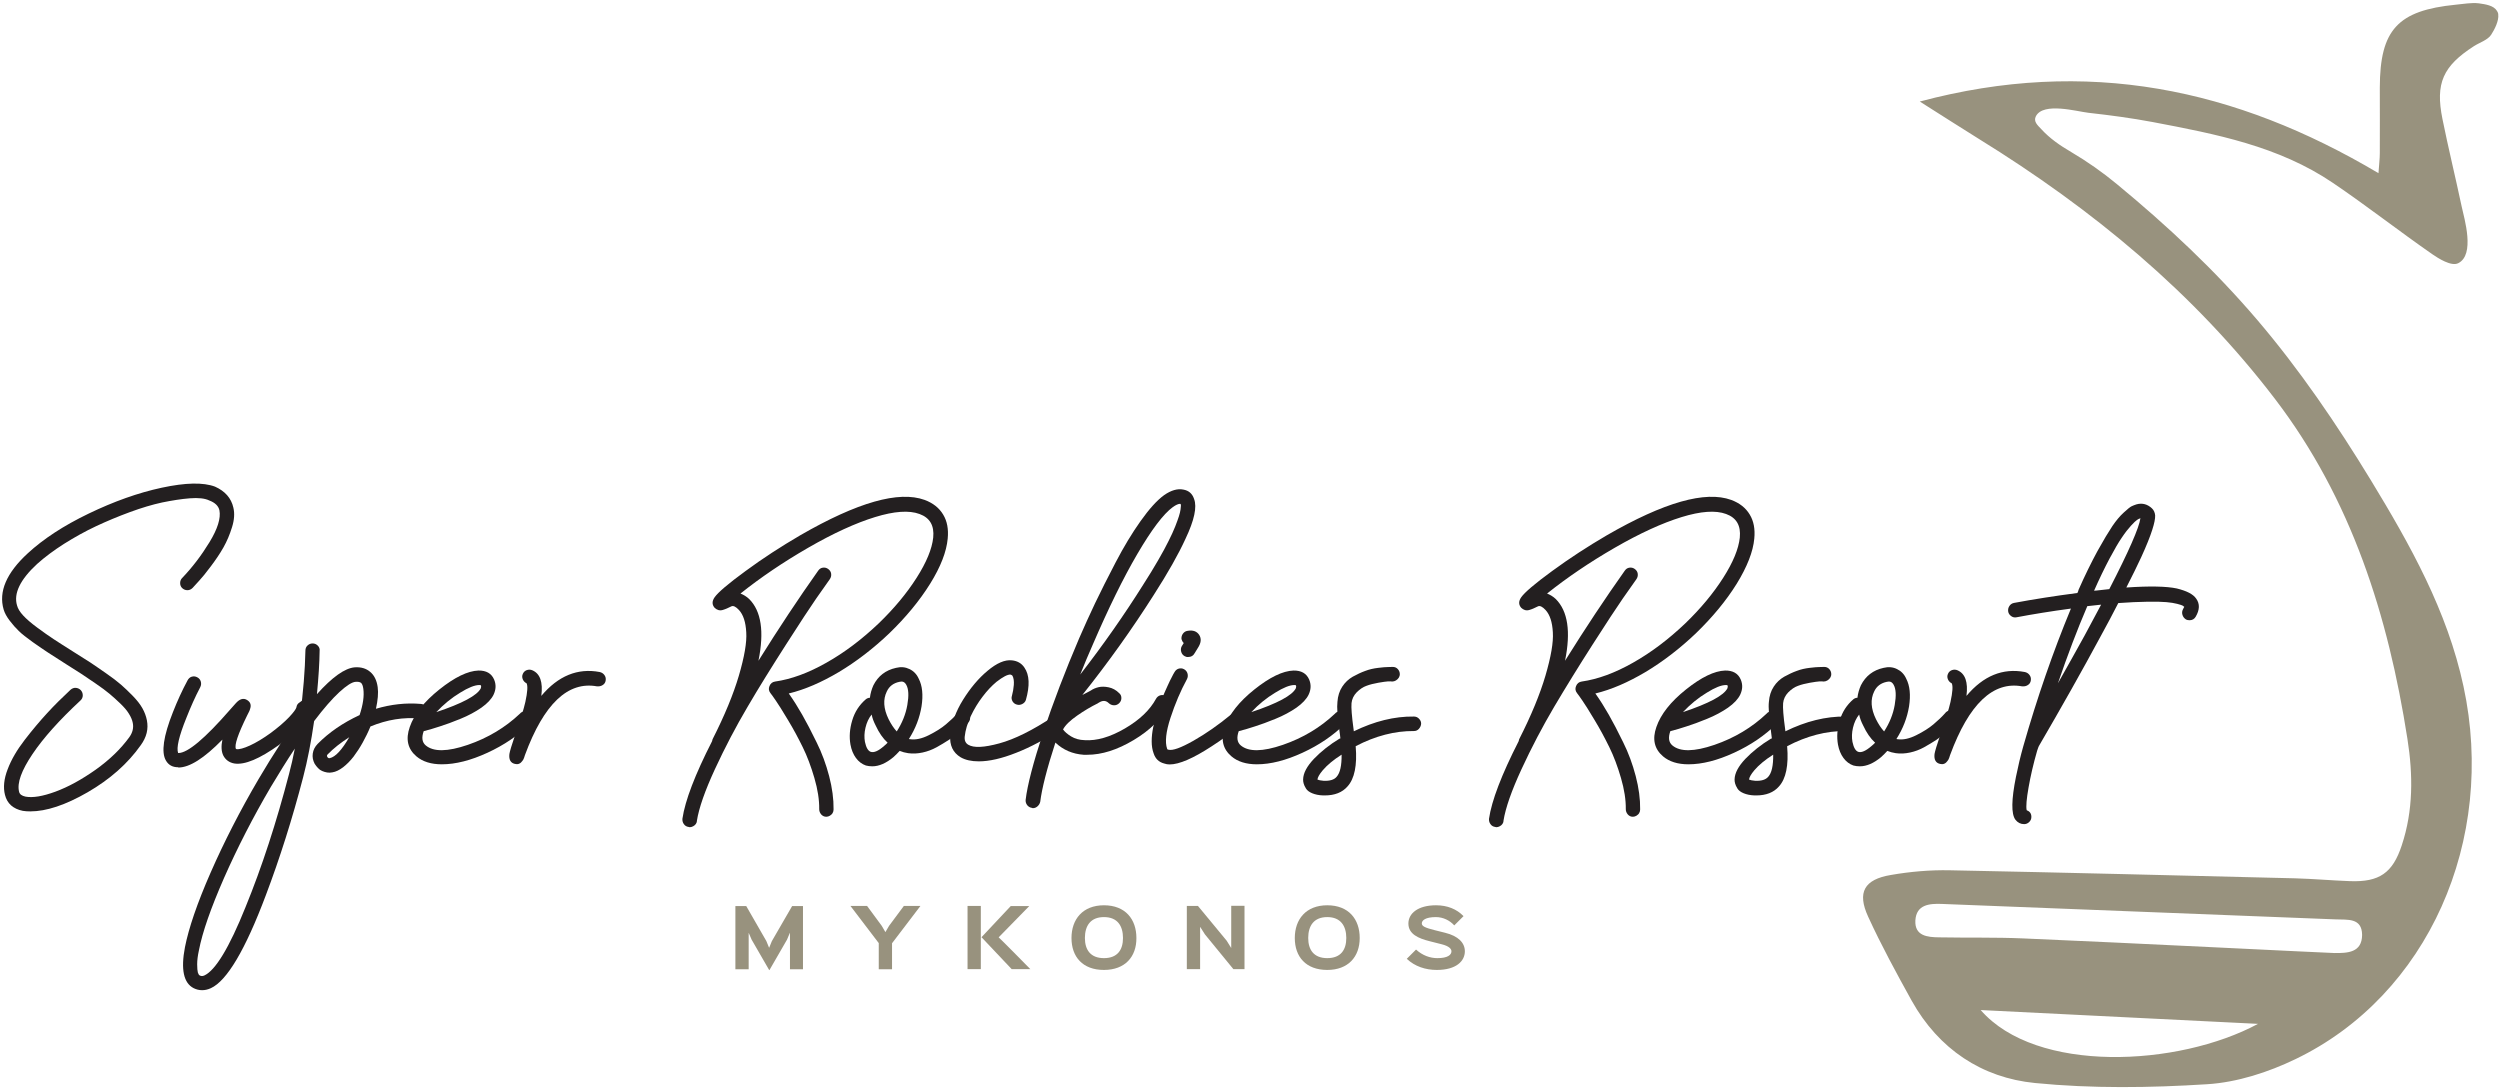 <svg xmlns="http://www.w3.org/2000/svg" width="373" height="163" viewBox="0 0 373 163" fill="none"><path d="M372.557 1.64C372.057 0.799 370.816 0.639 369.855 0.499C368.735 0.359 367.554 0.599 366.414 0.699C357.729 1.56 355.088 4.441 355.068 13.067C355.068 16.309 355.088 19.572 355.068 22.834C355.068 23.714 354.948 24.615 354.868 25.836C333.557 13.187 311.385 8.484 286.432 15.149C289.874 17.33 292.555 19.051 295.257 20.732C312.165 31.179 327.333 43.668 339.44 59.538C350.866 74.508 356.328 91.9 359.19 110.252C360.03 115.615 360.07 120.919 358.35 126.102C356.989 130.265 354.988 131.626 350.626 131.466C347.904 131.366 345.183 131.126 342.461 131.046C325.272 130.625 308.083 130.185 290.894 129.845C287.973 129.785 285.011 130.045 282.13 130.545C278.148 131.206 277.047 133.127 278.728 136.77C280.689 141.052 282.95 145.195 285.231 149.318C289.254 156.523 295.697 160.806 303.621 161.586C312.126 162.427 320.79 162.307 329.314 161.766C333.777 161.486 338.419 159.985 342.481 158.024C362.252 148.517 372.497 125.342 367.554 102.407C365.133 91.139 359.61 81.313 353.707 71.606C348.644 63.301 343.122 55.175 336.798 47.75C330.395 40.245 323.431 33.741 315.847 27.477C313.666 25.676 311.445 24.115 309.004 22.674C307.363 21.713 305.842 20.672 304.541 19.251C304.021 18.691 303.341 18.131 303.761 17.33C304.882 15.209 309.864 16.63 311.605 16.83C314.807 17.19 318.009 17.61 321.19 18.211C330.555 19.992 339.98 21.793 348.084 27.297C353.107 30.699 357.909 34.462 362.892 37.924C363.732 38.504 365.733 39.805 366.774 39.265C369.295 38.004 367.694 32.68 367.274 30.779C366.354 26.436 365.293 22.113 364.413 17.75C363.332 12.407 364.493 9.865 369.115 6.883C369.996 6.323 371.196 5.962 371.696 5.162C372.197 4.381 372.857 3.101 372.737 2.14C372.737 1.98 372.657 1.8 372.557 1.64ZM295.517 150.699C309.304 151.379 323.111 152.08 336.898 152.76C324.952 159.184 303.781 160.205 295.517 150.699ZM348.304 142.193C347.564 142.193 316.628 140.632 301.88 140.012C297.698 139.832 293.496 139.932 289.314 139.852C287.573 139.832 285.652 139.651 285.772 137.33C285.912 134.968 287.853 134.788 289.754 134.868C309.324 135.649 328.874 136.409 348.444 137.17C350.225 137.25 352.406 136.89 352.426 139.491C352.406 142.133 350.265 142.213 348.304 142.193Z" fill="#98927E"></path><path d="M34.821 75.749C35.021 76.589 34.961 77.57 34.621 78.65C34.281 79.751 33.861 80.752 33.34 81.672C32.82 82.593 32.18 83.534 31.459 84.494C30.719 85.475 30.159 86.175 29.758 86.596C29.358 87.036 29.018 87.416 28.738 87.716C28.498 87.957 28.238 88.057 27.957 88.057C27.677 88.057 27.417 87.957 27.197 87.757C26.977 87.556 26.877 87.296 26.877 86.996C26.877 86.696 26.977 86.436 27.177 86.236C28.678 84.674 30.039 82.893 31.259 80.892C32.48 78.891 32.96 77.309 32.74 76.149C32.6 75.488 32.08 74.988 31.219 74.668C30.559 74.347 29.578 74.248 28.318 74.347C27.037 74.448 25.676 74.668 24.195 74.968C22.715 75.288 21.114 75.769 19.373 76.409C17.632 77.049 15.951 77.75 14.33 78.51C12.71 79.271 11.129 80.151 9.568 81.132C8.027 82.113 6.686 83.113 5.546 84.134C3.004 86.476 2.004 88.557 2.544 90.338C2.664 90.799 2.964 91.299 3.465 91.839C3.965 92.379 4.665 92.98 5.586 93.66C6.506 94.341 7.307 94.901 8.007 95.362C8.687 95.802 9.668 96.442 10.949 97.243C12.069 97.943 12.93 98.484 13.51 98.864C14.09 99.244 14.851 99.784 15.811 100.445C16.772 101.105 17.512 101.686 18.072 102.166C18.613 102.646 19.193 103.187 19.813 103.827C20.414 104.448 20.894 105.048 21.234 105.648C21.574 106.249 21.794 106.849 21.914 107.45C22.174 108.75 21.874 109.991 20.994 111.192C19.053 113.934 16.411 116.275 13.09 118.197C9.768 120.118 6.906 121.059 4.525 121.059C4.125 121.059 3.745 121.039 3.405 120.979C2.684 120.838 2.104 120.558 1.644 120.158C1.204 119.758 0.903 119.237 0.743 118.597C0.463 117.496 0.583 116.215 1.143 114.774C1.684 113.333 2.544 111.873 3.685 110.392C4.825 108.911 5.946 107.59 7.027 106.409C8.107 105.228 9.288 104.067 10.528 102.907C10.768 102.706 11.029 102.606 11.309 102.626C11.589 102.646 11.849 102.766 12.049 102.967C12.249 103.187 12.349 103.447 12.349 103.747C12.349 104.047 12.229 104.307 12.009 104.508C8.887 107.41 6.486 110.071 4.845 112.513C3.205 114.955 2.524 116.816 2.844 118.117C2.924 118.497 3.245 118.737 3.805 118.857C4.885 119.057 6.366 118.817 8.267 118.117C10.168 117.416 12.149 116.335 14.25 114.854C16.331 113.374 18.012 111.752 19.293 109.991C19.793 109.291 19.953 108.59 19.813 107.87C19.733 107.43 19.533 106.969 19.233 106.489C18.933 105.989 18.492 105.488 17.932 104.948C17.372 104.408 16.832 103.927 16.331 103.507C15.831 103.087 15.131 102.566 14.25 101.966C13.37 101.366 12.669 100.885 12.149 100.545C11.629 100.205 10.869 99.724 9.848 99.084C8.667 98.323 7.767 97.763 7.167 97.363C6.566 96.983 5.806 96.442 4.885 95.802C3.965 95.141 3.265 94.601 2.804 94.141C2.344 93.7 1.884 93.18 1.444 92.6C1.003 92.019 0.703 91.479 0.543 90.939C-0.237 88.277 0.963 85.475 4.145 82.553C6.466 80.412 9.488 78.43 13.23 76.629C16.972 74.828 20.594 73.527 24.135 72.766C27.677 72.006 30.319 71.946 32.08 72.606C33.56 73.267 34.501 74.308 34.821 75.749Z" fill="#231F20"></path><path d="M44.666 104.827C44.906 104.647 45.026 104.567 45.026 104.567C45.026 104.567 45.166 104.587 45.467 104.627C45.747 104.667 45.987 104.807 46.187 105.048C46.367 105.288 46.447 105.548 46.387 105.868C46.307 106.448 45.887 107.149 45.126 107.989C44.366 108.83 43.726 109.47 43.185 109.931C42.645 110.371 42.145 110.771 41.645 111.132C38.743 113.213 36.522 114.154 34.961 113.913C34.201 113.773 33.66 113.373 33.32 112.733C33.02 112.132 32.98 111.332 33.18 110.351C30.459 113.133 28.278 114.514 26.617 114.514C26.597 114.514 26.577 114.494 26.577 114.474C25.736 114.474 25.136 114.134 24.756 113.473C24.035 112.252 24.376 109.851 25.796 106.268C26.457 104.587 27.177 103.006 27.977 101.525C28.117 101.245 28.338 101.045 28.598 100.965C28.878 100.885 29.158 100.905 29.418 101.045C29.698 101.185 29.878 101.405 29.959 101.685C30.038 101.965 30.019 102.246 29.878 102.526C29.118 103.967 28.438 105.508 27.797 107.129C26.697 109.851 26.297 111.592 26.577 112.352H26.617C27.997 112.352 30.579 110.191 34.341 105.868C34.741 105.408 35.021 105.108 35.161 104.947C35.742 104.287 36.302 104.107 36.842 104.427C37.382 104.747 37.523 105.208 37.302 105.808C37.282 105.948 37.122 106.268 36.862 106.769C35.501 109.55 34.941 111.192 35.201 111.732C35.221 111.732 35.261 111.752 35.281 111.772C35.681 111.832 36.362 111.652 37.282 111.232C38.203 110.811 39.243 110.191 40.404 109.35C41.525 108.51 42.445 107.729 43.125 107.009C43.806 106.288 44.166 105.788 44.226 105.528C44.266 105.228 44.406 104.987 44.666 104.827Z" fill="#231F20"></path><path d="M62.836 105.028C63.156 105.068 63.416 105.188 63.596 105.428C63.776 105.668 63.856 105.929 63.836 106.209C63.816 106.509 63.676 106.749 63.436 106.949C63.196 107.149 62.936 107.229 62.656 107.209C60.214 106.969 57.753 107.37 55.272 108.39C54.931 109.231 54.531 110.031 54.111 110.792C53.691 111.552 53.231 112.253 52.75 112.893C52.25 113.534 51.73 114.054 51.19 114.474C50.629 114.895 50.109 115.155 49.589 115.235C49.329 115.295 49.069 115.295 48.808 115.255C48.548 115.215 48.308 115.135 48.068 115.035C47.828 114.935 47.628 114.794 47.448 114.594C47.267 114.394 47.087 114.194 46.947 113.954C46.687 113.454 46.587 112.953 46.667 112.413C46.747 111.873 46.987 111.412 47.388 110.992C49.069 109.291 51.15 107.85 53.651 106.689C54.171 105.128 54.351 103.827 54.211 102.786C54.151 102.326 54.031 102.026 53.871 101.886C53.691 101.746 53.431 101.706 53.09 101.726C52.53 101.746 51.73 102.266 50.629 103.267C49.549 104.267 48.288 105.708 46.867 107.59C46.427 110.652 45.887 113.454 45.226 115.975C43.606 122.199 41.745 128.063 39.663 133.567C36.602 141.712 33.861 146.335 31.459 147.436C31.019 147.636 30.599 147.736 30.159 147.736C29.718 147.736 29.298 147.636 28.898 147.436C27.397 146.676 26.957 144.634 27.597 141.312C28.158 138.47 29.418 134.768 31.419 130.205C33.42 125.642 35.801 120.979 38.583 116.235C40.784 112.493 42.865 109.331 44.786 106.729C45.246 103.227 45.507 100.005 45.567 97.083C45.567 96.763 45.667 96.502 45.887 96.302C46.107 96.102 46.347 96.002 46.647 96.002C46.927 96.002 47.188 96.102 47.408 96.322C47.628 96.542 47.728 96.802 47.688 97.083C47.668 98.884 47.528 101.045 47.288 103.567C49.569 101.025 51.45 99.684 52.931 99.564C53.851 99.504 54.631 99.724 55.232 100.245C55.832 100.745 56.212 101.506 56.352 102.526C56.472 103.387 56.372 104.468 56.092 105.748C58.333 105.088 60.575 104.828 62.836 105.028ZM43.125 115.475C43.446 114.294 43.726 113.033 43.986 111.692C42.825 113.434 41.645 115.335 40.424 117.376C37.722 121.979 35.401 126.522 33.42 131.005C31.459 135.488 30.199 139.071 29.678 141.792C29.498 142.613 29.418 143.293 29.418 143.874C29.418 144.454 29.458 144.854 29.518 145.095C29.598 145.335 29.678 145.475 29.798 145.535C29.998 145.655 30.239 145.655 30.499 145.535C32.14 144.774 34.201 141.392 36.622 135.368C39.083 129.344 41.244 122.7 43.125 115.475ZM49.209 113.113C50.049 112.933 51.01 111.893 52.11 109.991C50.829 110.812 49.769 111.652 48.888 112.553C48.768 112.673 48.748 112.793 48.848 112.953C48.948 113.093 49.048 113.153 49.209 113.113Z" fill="#231F20"></path><path d="M78.324 106.149C78.624 106.169 78.884 106.269 79.084 106.469C79.284 106.669 79.384 106.929 79.384 107.229C79.384 107.53 79.284 107.79 79.084 107.99C77.323 109.731 75.202 111.172 72.721 112.313C70.24 113.454 67.978 114.034 65.917 114.034C64.316 114.034 63.056 113.634 62.135 112.853C60.835 111.752 60.494 110.291 61.135 108.47C61.795 106.549 63.276 104.688 65.557 102.866C67.838 101.045 69.779 100.105 71.38 100.045C72.541 100.025 73.321 100.465 73.721 101.385C74.041 102.146 74.001 102.886 73.641 103.647C73.321 104.307 72.721 104.948 71.82 105.588C70.92 106.209 69.879 106.769 68.699 107.249C67.518 107.73 66.498 108.11 65.657 108.37C64.817 108.65 63.996 108.89 63.216 109.091C62.876 110.051 62.976 110.752 63.516 111.212C64.677 112.193 66.758 112.173 69.799 111.132C72.821 110.091 75.402 108.53 77.563 106.489C77.763 106.249 78.024 106.129 78.324 106.149ZM68.659 103.347C67.358 104.127 66.177 105.108 65.097 106.249C68.979 104.948 71.2 103.767 71.74 102.686C71.8 102.506 71.8 102.366 71.74 102.246C71.72 102.226 71.64 102.206 71.52 102.206C70.84 102.206 69.879 102.586 68.659 103.347Z" fill="#231F20"></path><path d="M89.469 100.265C89.75 100.325 89.99 100.465 90.17 100.705C90.35 100.945 90.41 101.206 90.37 101.506C90.33 101.806 90.19 102.046 89.93 102.206C89.69 102.366 89.409 102.426 89.089 102.406C84.747 101.606 81.145 105.008 78.324 112.653C78.244 112.933 78.164 113.154 78.084 113.314C78.004 113.454 77.883 113.614 77.723 113.774C77.543 113.934 77.343 114.014 77.123 114.014C77.043 114.014 76.943 113.994 76.823 113.974C76.183 113.834 75.902 113.334 76.002 112.493C76.062 112.113 76.343 111.152 76.863 109.631C77.643 107.43 78.144 105.789 78.384 104.728C78.704 103.247 78.764 102.326 78.564 101.946C78.304 101.826 78.124 101.626 78.004 101.366C77.883 101.086 77.883 100.805 78.004 100.545C78.124 100.265 78.324 100.085 78.584 99.985C78.864 99.885 79.144 99.885 79.424 100.005C80.585 100.505 81.025 101.766 80.765 103.827C83.286 100.825 86.208 99.645 89.469 100.265Z" fill="#231F20"></path><path d="M137.955 74.588C139.195 75.048 140.116 75.769 140.716 76.769C141.316 77.75 141.537 78.951 141.397 80.372C141.216 82.313 140.356 84.555 138.775 87.096C137.194 89.638 135.153 92.1 132.672 94.501C130.271 96.783 127.769 98.704 125.168 100.265C122.567 101.806 120.085 102.887 117.684 103.467C118.385 104.448 119.045 105.508 119.685 106.629C120.326 107.75 121.046 109.131 121.826 110.732C122.627 112.333 123.247 114.034 123.707 115.795C124.168 117.557 124.388 119.218 124.368 120.759C124.368 120.959 124.328 121.139 124.228 121.299C124.148 121.459 124.007 121.579 123.827 121.699C123.647 121.799 123.487 121.859 123.307 121.859H123.267C122.987 121.859 122.727 121.739 122.527 121.519C122.327 121.279 122.227 121.019 122.227 120.739C122.247 119.338 122.006 117.797 121.506 116.076C121.006 114.354 120.426 112.813 119.765 111.472C119.105 110.132 118.385 108.771 117.544 107.39C116.724 106.009 116.123 105.068 115.763 104.548C115.403 104.028 115.143 103.647 114.963 103.427C114.703 103.107 114.643 102.747 114.803 102.366C114.963 101.966 115.243 101.746 115.643 101.686C118.044 101.346 120.606 100.405 123.287 98.884C125.989 97.363 128.59 95.402 131.111 93C133.392 90.799 135.273 88.537 136.754 86.216C138.235 83.894 139.055 81.893 139.235 80.212C139.416 78.41 138.735 77.25 137.194 76.689C135.633 76.109 133.412 76.269 130.551 77.15C127.689 78.03 124.348 79.551 120.566 81.733C116.824 83.894 113.462 86.176 110.48 88.557C110.941 88.737 111.381 88.998 111.781 89.378C113.582 91.179 114.042 94.241 113.162 98.584C116.183 93.741 119.145 89.278 122.066 85.155C122.247 84.895 122.467 84.735 122.767 84.695C123.047 84.655 123.327 84.715 123.567 84.895C123.807 85.075 123.967 85.295 124.007 85.595C124.047 85.875 123.987 86.156 123.807 86.416C123.347 87.056 122.667 88.017 121.766 89.318C120.866 90.619 119.365 92.9 117.264 96.182C115.163 99.465 113.242 102.547 111.521 105.488C109.8 108.41 108.179 111.492 106.678 114.735C105.178 117.977 104.277 120.559 103.977 122.46C103.977 122.64 103.917 122.8 103.817 122.94C103.717 123.08 103.577 123.2 103.417 123.28C103.257 123.36 103.097 123.42 102.917 123.42C102.856 123.42 102.796 123.4 102.736 123.38C102.456 123.34 102.216 123.22 102.036 122.96C101.856 122.72 101.796 122.44 101.816 122.16C102.216 119.438 103.697 115.575 106.238 110.592C106.258 110.472 106.298 110.372 106.318 110.292C108.119 106.749 109.42 103.587 110.24 100.805C111.061 98.004 111.441 95.842 111.341 94.341C111.261 92.82 110.901 91.719 110.26 91.019C109.8 90.519 109.42 90.338 109.14 90.459C108.86 90.599 108.619 90.719 108.459 90.779C108.299 90.859 108.099 90.919 107.859 90.999C107.619 91.079 107.379 91.079 107.179 91.019C106.979 90.959 106.778 90.839 106.618 90.679C106.218 90.218 106.218 89.698 106.618 89.118C107.119 88.397 108.66 87.076 111.241 85.195C113.822 83.294 116.544 81.532 119.385 79.871C127.95 74.928 134.113 73.187 137.955 74.588Z" fill="#231F20"></path><path d="M143.598 106.009C143.878 105.989 144.138 106.089 144.378 106.269C144.618 106.449 144.738 106.709 144.738 107.009C144.758 107.309 144.678 107.57 144.498 107.77C144.378 107.91 144.238 108.09 144.038 108.27C143.858 108.45 143.518 108.77 143.057 109.211C142.597 109.651 142.097 110.051 141.537 110.411C140.996 110.772 140.376 111.132 139.736 111.492C139.075 111.852 138.395 112.113 137.655 112.273C136.914 112.433 136.194 112.473 135.493 112.373C135.053 112.313 134.633 112.193 134.233 112.033C133.953 112.353 133.632 112.653 133.312 112.953C132.212 113.874 131.151 114.334 130.151 114.334C129.81 114.334 129.49 114.294 129.19 114.214C128.61 114.014 128.11 113.634 127.709 113.093C127.309 112.553 127.029 111.872 126.889 111.092C126.689 109.971 126.769 108.75 127.149 107.49C127.529 106.209 128.21 105.168 129.19 104.327C129.37 104.187 129.57 104.107 129.79 104.107C129.871 103.447 130.051 102.826 130.311 102.246C131.011 100.865 132.132 99.984 133.692 99.644C134.413 99.464 135.073 99.524 135.693 99.824C136.294 100.105 136.774 100.585 137.074 101.265C137.615 102.306 137.755 103.687 137.494 105.388C137.214 107.089 136.594 108.71 135.613 110.251C135.674 110.291 135.734 110.291 135.794 110.291C136.614 110.411 137.534 110.211 138.575 109.691C139.616 109.171 140.476 108.63 141.136 108.07C141.797 107.51 142.377 106.969 142.837 106.449C143.077 106.149 143.317 106.029 143.598 106.009ZM131.912 111.292C132.092 111.152 132.252 110.992 132.432 110.812C131.731 110.171 131.151 109.331 130.651 108.25C130.371 107.71 130.151 107.149 130.051 106.609C129.61 107.149 129.31 107.81 129.13 108.57C128.95 109.331 128.93 110.031 129.05 110.692C129.23 111.532 129.51 112.033 129.911 112.173C130.391 112.333 131.051 112.053 131.912 111.292ZM133.793 109.131C134.593 107.89 135.133 106.569 135.373 105.188C135.614 103.807 135.573 102.806 135.213 102.166C135.033 101.846 134.813 101.686 134.513 101.686C134.433 101.686 134.333 101.706 134.213 101.726C133.312 101.906 132.672 102.386 132.312 103.167C131.731 104.347 131.811 105.728 132.572 107.289C132.952 108.05 133.352 108.65 133.793 109.131Z" fill="#231F20"></path><path d="M158.025 106.729C158.305 106.789 158.545 106.949 158.706 107.189C158.866 107.43 158.906 107.71 158.866 107.99C158.806 108.27 158.666 108.51 158.425 108.69C156.044 110.252 153.783 111.472 151.622 112.313C149.461 113.173 147.6 113.594 146.039 113.594C144.938 113.594 144.038 113.394 143.338 112.993C142.177 112.293 141.657 111.192 141.777 109.691C141.957 107.93 142.597 106.149 143.698 104.388C144.798 102.626 146.019 101.185 147.34 100.085C148.72 98.924 149.941 98.404 150.982 98.524C151.782 98.604 152.422 98.964 152.842 99.604C153.603 100.705 153.663 102.306 153.063 104.428C152.983 104.688 152.802 104.888 152.542 105.028C152.282 105.168 152.002 105.208 151.722 105.128C151.422 105.048 151.222 104.888 151.062 104.628C150.922 104.368 150.881 104.087 150.982 103.807C151.122 103.287 151.222 102.747 151.262 102.186C151.302 101.626 151.242 101.165 151.062 100.825C151.002 100.745 150.902 100.685 150.761 100.645C150.321 100.625 149.641 100.985 148.68 101.726C147.96 102.326 147.26 103.067 146.599 103.947C145.939 104.808 145.339 105.789 144.838 106.849C144.338 107.93 144.038 108.931 143.938 109.891C143.878 110.472 144.058 110.872 144.458 111.112C145.279 111.612 146.819 111.532 149.101 110.912C151.382 110.292 154.083 108.951 157.185 106.889C157.465 106.729 157.745 106.669 158.025 106.729Z" fill="#231F20"></path><path d="M176.875 80.392C175.834 82.674 174.254 85.475 172.133 88.778C168.891 93.881 165.349 98.844 161.487 103.688C161.947 103.447 162.367 103.247 162.748 103.027C163.088 102.787 163.488 102.627 163.908 102.527C164.328 102.427 164.829 102.427 165.409 102.547C165.989 102.667 166.51 102.947 166.97 103.407C167.21 103.607 167.31 103.848 167.31 104.148C167.31 104.428 167.21 104.688 166.99 104.908C166.77 105.129 166.51 105.229 166.229 105.229C165.949 105.229 165.669 105.128 165.449 104.928C165.009 104.488 164.509 104.468 163.928 104.848L163.848 104.888L163.808 104.928C162.788 105.429 161.767 106.029 160.707 106.77C159.646 107.51 158.946 108.191 158.605 108.831C158.846 109.171 159.246 109.531 159.806 109.872C160.366 110.212 161.047 110.412 161.827 110.432C163.628 110.552 165.629 109.972 167.83 108.691C170.031 107.41 171.572 105.929 172.473 104.268C172.613 104.008 172.833 103.828 173.093 103.748C173.373 103.668 173.633 103.688 173.913 103.808C174.194 103.928 174.374 104.148 174.454 104.448C174.534 104.728 174.514 105.008 174.374 105.269C173.333 107.23 171.592 108.951 169.151 110.412C166.71 111.873 164.408 112.613 162.207 112.613C162.027 112.613 161.867 112.613 161.687 112.613C160.026 112.493 158.625 111.893 157.465 110.792C156.184 114.735 155.444 117.677 155.204 119.618C155.144 119.878 155.024 120.098 154.803 120.299C154.603 120.479 154.363 120.579 154.103 120.579C154.043 120.579 154.003 120.559 153.983 120.539C153.703 120.499 153.463 120.379 153.263 120.138C153.083 119.898 153.003 119.638 153.023 119.358C153.283 117.136 154.163 113.774 155.644 109.271C157.145 104.788 158.926 100.105 161.007 95.242C161.767 93.501 162.548 91.76 163.388 89.998C164.228 88.237 165.249 86.216 166.45 83.914C167.65 81.613 168.891 79.552 170.171 77.75C171.452 75.949 172.613 74.648 173.693 73.868C174.734 73.147 175.694 72.867 176.555 73.047C177.355 73.187 177.895 73.647 178.156 74.448C178.616 75.629 178.196 77.61 176.875 80.392ZM161.167 100.646C164.669 96.123 167.79 91.659 170.552 87.257C171.392 85.956 172.132 84.735 172.793 83.594C173.453 82.453 173.973 81.493 174.354 80.712C174.754 79.932 175.074 79.211 175.334 78.571C175.594 77.91 175.774 77.41 175.894 77.03C176.015 76.65 176.095 76.309 176.135 76.029C176.175 75.749 176.195 75.549 176.195 75.449C176.195 75.349 176.175 75.269 176.155 75.209C176.135 75.189 176.095 75.169 176.075 75.169C175.814 75.169 175.454 75.329 174.994 75.649C173.573 76.69 171.812 79.031 169.691 82.653C167.57 86.276 165.369 90.779 163.048 96.162C162.387 97.644 161.767 99.144 161.167 100.646Z" fill="#231F20"></path><path d="M184.419 106.349C184.719 106.369 184.959 106.509 185.159 106.749C185.339 106.989 185.419 107.249 185.399 107.549C185.379 107.85 185.239 108.09 184.999 108.27C183.699 109.351 182.298 110.371 180.777 111.352C178.016 113.153 175.935 114.054 174.514 114.054C174.234 114.054 173.953 114.014 173.693 113.914C172.913 113.713 172.393 113.213 172.133 112.433C171.932 111.912 171.832 111.292 171.832 110.611C171.832 109.911 171.912 109.21 172.052 108.53C172.193 107.83 172.393 107.089 172.633 106.309C172.873 105.528 173.133 104.828 173.373 104.227C173.613 103.627 173.893 103.006 174.174 102.386C174.454 101.766 174.674 101.305 174.834 101.025C174.974 100.725 175.114 100.485 175.234 100.285C175.374 100.024 175.594 99.844 175.854 99.764C176.135 99.684 176.395 99.704 176.655 99.844C176.915 99.984 177.095 100.204 177.175 100.485C177.255 100.765 177.235 101.045 177.095 101.325C176.135 103.086 175.314 105.028 174.634 107.109C173.953 109.19 173.793 110.731 174.134 111.712C174.154 111.792 174.214 111.852 174.314 111.852C174.954 112.032 176.195 111.572 178.076 110.511C179.937 109.451 181.798 108.15 183.619 106.649C183.859 106.409 184.119 106.309 184.419 106.349ZM176.755 97.903C176.495 97.763 176.315 97.543 176.235 97.243C176.155 96.962 176.175 96.682 176.315 96.422C176.395 96.302 176.495 96.142 176.615 95.942C176.435 95.761 176.335 95.561 176.275 95.341C176.255 95.061 176.315 94.781 176.495 94.541C176.675 94.3 176.895 94.16 177.195 94.12C177.976 93.98 178.556 94.18 178.916 94.721C179.276 95.281 179.216 95.922 178.716 96.682C178.516 97.002 178.356 97.263 178.236 97.463C178.036 97.843 177.715 98.023 177.275 98.023C177.095 98.043 176.935 98.003 176.755 97.903Z" fill="#231F20"></path><path d="M199.927 106.149C200.227 106.169 200.487 106.269 200.687 106.469C200.887 106.669 200.988 106.929 200.988 107.229C200.988 107.53 200.887 107.79 200.687 107.99C198.926 109.731 196.805 111.172 194.324 112.313C191.843 113.454 189.582 114.034 187.521 114.034C185.92 114.034 184.659 113.634 183.739 112.853C182.438 111.752 182.098 110.291 182.738 108.47C183.398 106.549 184.879 104.688 187.16 102.866C189.442 101.045 191.383 100.105 192.983 100.045C194.144 100.025 194.924 100.465 195.325 101.385C195.645 102.146 195.605 102.886 195.245 103.647C194.924 104.307 194.324 104.948 193.424 105.588C192.523 106.209 191.483 106.769 190.302 107.249C189.121 107.73 188.101 108.11 187.26 108.37C186.42 108.65 185.6 108.89 184.819 109.091C184.479 110.051 184.579 110.752 185.119 111.212C186.28 112.193 188.381 112.173 191.403 111.132C194.424 110.091 197.005 108.53 199.167 106.489C199.367 106.249 199.627 106.129 199.927 106.149ZM190.262 103.347C188.961 104.127 187.761 105.108 186.7 106.249C190.582 104.948 192.803 103.767 193.344 102.686C193.404 102.506 193.404 102.366 193.344 102.246C193.324 102.226 193.244 102.206 193.123 102.206C192.443 102.206 191.483 102.586 190.262 103.347Z" fill="#231F20"></path><path d="M210.953 106.909C211.093 106.909 211.233 106.929 211.373 106.989C211.513 107.049 211.613 107.129 211.713 107.229C211.813 107.329 211.893 107.449 211.953 107.569C212.013 107.709 212.033 107.829 212.033 107.99C212.013 108.27 211.893 108.53 211.693 108.75C211.493 108.97 211.253 109.07 210.953 109.07C208.111 109.05 205.21 109.791 202.268 111.332C202.508 114.194 202.088 116.195 201.048 117.336C200.267 118.236 199.127 118.677 197.666 118.677C197.586 118.677 197.486 118.677 197.406 118.677C196.765 118.657 196.225 118.537 195.785 118.356C195.345 118.176 195.024 117.936 194.844 117.636C194.664 117.356 194.564 117.096 194.504 116.895C194.444 116.695 194.424 116.495 194.424 116.295C194.444 115.334 195.004 114.314 196.045 113.213C197.106 112.112 198.366 111.112 199.847 110.211C199.867 110.211 199.927 110.191 199.987 110.171C199.967 109.891 199.907 109.511 199.847 109.05C199.547 106.969 199.447 105.508 199.547 104.707C199.607 103.847 199.847 103.086 200.267 102.446C200.687 101.805 201.208 101.325 201.828 100.965C202.448 100.625 203.069 100.324 203.689 100.104C204.309 99.864 204.95 99.724 205.63 99.644C206.29 99.564 206.771 99.524 207.071 99.524C207.351 99.504 207.611 99.504 207.811 99.504C208.091 99.504 208.351 99.604 208.551 99.824C208.752 100.044 208.852 100.304 208.852 100.585C208.852 100.785 208.792 100.965 208.692 101.125C208.592 101.285 208.451 101.405 208.271 101.525C208.091 101.625 207.911 101.685 207.711 101.685C207.571 101.665 207.351 101.645 207.071 101.665C206.791 101.685 206.33 101.745 205.65 101.865C204.99 101.986 204.389 102.126 203.869 102.326C203.349 102.506 202.869 102.846 202.408 103.306C201.968 103.767 201.708 104.307 201.648 104.908C201.588 105.568 201.688 106.869 201.948 108.77C201.948 108.83 201.968 108.95 201.988 109.11C205.07 107.609 208.051 106.869 210.953 106.909ZM199.427 115.895C199.947 115.314 200.187 114.214 200.167 112.593C198.946 113.373 198.006 114.154 197.346 114.934C196.845 115.535 196.585 115.995 196.565 116.315C196.745 116.395 197.045 116.455 197.486 116.495C198.406 116.535 199.067 116.335 199.427 115.895Z" fill="#231F20"></path><path d="M258.297 74.588C259.538 75.048 260.459 75.769 261.059 76.769C261.659 77.75 261.879 78.951 261.739 80.372C261.559 82.313 260.679 84.555 259.118 87.096C257.537 89.638 255.496 92.1 253.015 94.501C250.613 96.783 248.112 98.704 245.511 100.265C242.909 101.806 240.428 102.887 238.027 103.467C238.727 104.448 239.388 105.508 240.028 106.629C240.668 107.75 241.389 109.131 242.169 110.732C242.969 112.333 243.59 114.034 244.05 115.795C244.51 117.557 244.73 119.218 244.71 120.759C244.71 120.959 244.67 121.139 244.57 121.299C244.49 121.459 244.35 121.579 244.17 121.699C243.99 121.799 243.83 121.859 243.65 121.859H243.61C243.31 121.859 243.069 121.739 242.869 121.519C242.669 121.279 242.569 121.019 242.569 120.739C242.589 119.338 242.349 117.797 241.849 116.076C241.349 114.354 240.768 112.813 240.108 111.472C239.448 110.132 238.727 108.771 237.887 107.39C237.066 106.009 236.466 105.068 236.106 104.548C235.746 104.028 235.486 103.647 235.305 103.427C235.045 103.107 234.985 102.747 235.145 102.366C235.305 101.966 235.586 101.746 235.986 101.686C238.387 101.346 240.948 100.405 243.63 98.884C246.331 97.363 248.933 95.402 251.454 93C253.735 90.799 255.616 88.537 257.097 86.216C258.578 83.894 259.398 81.893 259.578 80.212C259.758 78.41 259.078 77.25 257.537 76.689C255.976 76.109 253.755 76.269 250.894 77.15C248.032 78.03 244.69 79.551 240.908 81.733C237.166 83.894 233.805 86.176 230.823 88.557C231.283 88.737 231.724 88.998 232.124 89.378C233.925 91.179 234.385 94.241 233.504 98.584C236.526 93.741 239.488 89.278 242.409 85.155C242.589 84.895 242.809 84.735 243.109 84.695C243.39 84.655 243.67 84.715 243.91 84.895C244.15 85.075 244.31 85.295 244.35 85.595C244.39 85.875 244.33 86.156 244.15 86.416C243.69 87.056 243.009 88.017 242.109 89.318C241.209 90.619 239.708 92.9 237.607 96.182C235.506 99.465 233.605 102.547 231.864 105.488C230.143 108.41 228.522 111.492 227.021 114.735C225.52 117.977 224.62 120.559 224.32 122.46C224.32 122.64 224.26 122.8 224.16 122.94C224.06 123.08 223.919 123.2 223.759 123.28C223.599 123.36 223.439 123.42 223.259 123.42C223.199 123.42 223.139 123.4 223.079 123.38C222.799 123.34 222.559 123.22 222.379 122.96C222.199 122.72 222.139 122.44 222.159 122.16C222.559 119.438 224.04 115.575 226.581 110.592C226.601 110.472 226.641 110.372 226.661 110.292C228.462 106.749 229.763 103.587 230.583 100.805C231.403 98.004 231.784 95.842 231.684 94.341C231.603 92.82 231.243 91.719 230.603 91.019C230.143 90.519 229.763 90.338 229.482 90.459C229.182 90.599 228.962 90.719 228.802 90.779C228.642 90.859 228.442 90.919 228.202 90.999C227.962 91.079 227.721 91.079 227.521 91.019C227.321 90.959 227.121 90.839 226.961 90.679C226.561 90.218 226.561 89.698 226.961 89.118C227.461 88.397 229.002 87.076 231.583 85.195C234.185 83.294 236.886 81.532 239.728 79.871C248.292 74.928 254.455 73.187 258.297 74.588Z" fill="#231F20"></path><path d="M264.321 106.149C264.621 106.169 264.881 106.269 265.081 106.469C265.281 106.669 265.381 106.929 265.381 107.229C265.381 107.53 265.281 107.79 265.081 107.99C263.32 109.731 261.199 111.172 258.718 112.313C256.236 113.454 253.975 114.034 251.914 114.034C250.313 114.034 249.053 113.634 248.132 112.853C246.831 111.752 246.491 110.291 247.132 108.47C247.792 106.549 249.273 104.688 251.554 102.866C253.835 101.045 255.776 100.105 257.377 100.045C258.537 100.025 259.318 100.465 259.718 101.385C260.038 102.146 259.998 102.886 259.638 103.647C259.318 104.307 258.718 104.948 257.817 105.588C256.917 106.209 255.876 106.769 254.696 107.249C253.515 107.73 252.494 108.11 251.654 108.37C250.813 108.65 249.993 108.89 249.213 109.091C248.872 110.051 248.972 110.752 249.513 111.212C250.673 112.193 252.754 112.173 255.796 111.132C258.818 110.091 261.399 108.53 263.56 106.489C263.76 106.249 264.02 106.129 264.321 106.149ZM254.655 103.347C253.355 104.127 252.174 105.108 251.094 106.249C254.976 104.948 257.197 103.767 257.737 102.686C257.797 102.506 257.797 102.366 257.737 102.246C257.717 102.226 257.637 102.206 257.517 102.206C256.817 102.206 255.876 102.586 254.655 103.347Z" fill="#231F20"></path><path d="M275.326 106.909C275.466 106.909 275.606 106.929 275.746 106.989C275.886 107.049 275.987 107.129 276.087 107.229C276.187 107.329 276.267 107.449 276.327 107.569C276.387 107.709 276.407 107.829 276.407 107.99C276.387 108.27 276.267 108.53 276.067 108.75C275.867 108.97 275.626 109.07 275.326 109.07C272.485 109.05 269.583 109.791 266.642 111.332C266.882 114.194 266.462 116.195 265.421 117.336C264.641 118.236 263.5 118.677 262.039 118.677C261.959 118.677 261.859 118.677 261.779 118.677C261.139 118.657 260.599 118.537 260.158 118.356C259.718 118.176 259.398 117.936 259.218 117.636C259.038 117.356 258.938 117.096 258.878 116.895C258.818 116.695 258.798 116.495 258.798 116.295C258.818 115.334 259.378 114.314 260.418 113.213C261.479 112.112 262.74 111.112 264.221 110.211C264.241 110.211 264.3 110.191 264.36 110.171C264.34 109.891 264.281 109.511 264.221 109.05C263.94 106.969 263.82 105.508 263.92 104.707C263.98 103.847 264.22 103.086 264.641 102.446C265.061 101.805 265.581 101.325 266.202 100.965C266.822 100.625 267.442 100.324 268.062 100.104C268.683 99.864 269.323 99.724 270.003 99.644C270.664 99.564 271.144 99.524 271.444 99.524C271.724 99.504 271.985 99.504 272.185 99.504C272.465 99.504 272.725 99.604 272.925 99.824C273.125 100.044 273.225 100.304 273.225 100.585C273.225 100.785 273.165 100.965 273.065 101.125C272.965 101.285 272.825 101.405 272.645 101.525C272.465 101.625 272.285 101.685 272.085 101.685C271.945 101.665 271.724 101.645 271.464 101.665C271.184 101.685 270.724 101.745 270.043 101.865C269.383 101.986 268.783 102.126 268.263 102.326C267.742 102.506 267.262 102.846 266.802 103.306C266.362 103.767 266.101 104.307 266.041 104.908C265.981 105.568 266.081 106.869 266.342 108.77C266.342 108.83 266.362 108.95 266.382 109.11C269.443 107.609 272.425 106.869 275.326 106.909ZM263.82 115.895C264.341 115.314 264.581 114.214 264.561 112.593C263.34 113.373 262.399 114.154 261.739 114.934C261.239 115.535 260.979 115.995 260.959 116.315C261.139 116.395 261.439 116.455 261.879 116.495C262.8 116.535 263.44 116.335 263.82 115.895Z" fill="#231F20"></path><path d="M290.934 106.009C291.214 105.989 291.475 106.089 291.715 106.269C291.955 106.449 292.075 106.709 292.075 107.009C292.095 107.309 292.015 107.57 291.835 107.77C291.715 107.91 291.575 108.09 291.374 108.27C291.194 108.45 290.854 108.77 290.394 109.211C289.934 109.651 289.413 110.051 288.873 110.411C288.313 110.772 287.713 111.132 287.072 111.492C286.412 111.852 285.732 112.113 284.991 112.273C284.251 112.433 283.53 112.473 282.85 112.373C282.41 112.313 281.99 112.193 281.589 112.033C281.309 112.353 280.989 112.653 280.669 112.953C279.568 113.874 278.508 114.334 277.487 114.334C277.147 114.334 276.827 114.294 276.527 114.214C275.946 114.014 275.446 113.634 275.046 113.093C274.646 112.553 274.366 111.872 274.226 111.092C274.026 109.971 274.105 108.75 274.486 107.49C274.866 106.209 275.546 105.168 276.527 104.327C276.707 104.187 276.907 104.107 277.127 104.107C277.207 103.447 277.387 102.826 277.647 102.246C278.348 100.865 279.468 99.984 281.029 99.644C281.75 99.464 282.43 99.524 283.03 99.824C283.63 100.105 284.111 100.585 284.411 101.265C284.951 102.306 285.091 103.687 284.831 105.388C284.551 107.089 283.931 108.71 282.95 110.251C283.01 110.291 283.07 110.291 283.13 110.291C283.951 110.411 284.871 110.211 285.912 109.691C286.952 109.171 287.813 108.63 288.473 108.07C289.133 107.51 289.714 106.969 290.174 106.449C290.394 106.149 290.634 106.029 290.934 106.009ZM279.248 111.292C279.428 111.152 279.588 110.992 279.768 110.812C279.068 110.171 278.488 109.331 277.988 108.25C277.707 107.71 277.487 107.149 277.387 106.609C276.947 107.149 276.647 107.81 276.467 108.57C276.287 109.331 276.267 110.031 276.387 110.692C276.567 111.532 276.847 112.033 277.247 112.173C277.707 112.333 278.368 112.053 279.248 111.292ZM281.109 109.131C281.91 107.89 282.45 106.569 282.69 105.188C282.93 103.807 282.89 102.806 282.53 102.166C282.35 101.846 282.13 101.686 281.83 101.686C281.75 101.686 281.649 101.706 281.529 101.726C280.629 101.906 279.989 102.386 279.628 103.167C279.048 104.347 279.128 105.728 279.889 107.289C280.269 108.05 280.669 108.65 281.109 109.131Z" fill="#231F20"></path><path d="M302.1 100.265C302.38 100.325 302.62 100.465 302.801 100.705C302.981 100.945 303.041 101.206 303.001 101.506C302.961 101.806 302.821 102.046 302.56 102.206C302.32 102.366 302.04 102.426 301.72 102.406C297.378 101.606 293.776 105.008 290.954 112.653C290.874 112.933 290.794 113.154 290.714 113.314C290.634 113.454 290.514 113.614 290.354 113.774C290.174 113.934 289.974 114.014 289.754 114.014C289.674 114.014 289.574 113.994 289.454 113.974C288.813 113.834 288.533 113.334 288.633 112.493C288.693 112.113 288.973 111.152 289.494 109.631C290.274 107.43 290.774 105.789 291.014 104.728C291.335 103.247 291.395 102.326 291.195 101.946C290.934 101.826 290.754 101.626 290.634 101.366C290.514 101.086 290.514 100.805 290.634 100.545C290.754 100.265 290.954 100.085 291.215 99.985C291.495 99.885 291.775 99.885 292.055 100.005C293.216 100.505 293.656 101.766 293.396 103.827C295.917 100.825 298.819 99.645 302.1 100.265Z" fill="#231F20"></path><path d="M327.673 89.318C328.234 90.098 328.194 90.999 327.594 92.02C327.393 92.36 327.093 92.54 326.673 92.54C326.473 92.54 326.273 92.5 326.113 92.4C325.853 92.22 325.693 91.999 325.612 91.699C325.532 91.419 325.572 91.139 325.713 90.879C325.793 90.739 325.853 90.619 325.893 90.539C325.833 90.478 325.752 90.418 325.652 90.358C325.552 90.298 325.292 90.218 324.852 90.098C324.412 89.978 323.872 89.898 323.231 89.838C322.571 89.778 321.63 89.758 320.37 89.778C319.109 89.798 317.668 89.858 316.047 89.978C315.267 91.519 314.387 93.16 313.446 94.882C310.665 100.045 307.583 105.509 304.201 111.312C304.181 111.372 304.141 111.432 304.121 111.493C304.101 111.513 304.041 111.693 303.941 112.013C303.381 113.954 302.961 115.775 302.66 117.496C302.36 119.198 302.26 120.338 302.38 120.879C302.841 121.059 303.081 121.379 303.081 121.879C303.081 122.18 302.981 122.42 302.761 122.64C302.54 122.86 302.28 122.96 302 122.96C301.48 122.96 301.04 122.74 300.699 122.3C300.059 121.439 300.099 119.298 300.779 115.915C301.1 114.314 301.46 112.813 301.86 111.392C303.941 104.088 306.322 97.223 308.984 90.799C306.002 91.199 303.301 91.639 300.86 92.1C300.579 92.16 300.299 92.1 300.059 91.919C299.819 91.739 299.659 91.519 299.619 91.219C299.579 90.939 299.639 90.659 299.799 90.418C299.959 90.178 300.179 90.018 300.479 89.958C303.381 89.418 306.543 88.918 309.944 88.477C309.964 88.417 310.004 88.337 310.044 88.257C310.084 88.177 310.104 88.097 310.104 88.037C311.085 85.815 312.045 83.874 312.946 82.213C313.866 80.552 314.607 79.331 315.167 78.49C315.727 77.67 316.288 76.99 316.868 76.469C317.428 75.949 317.828 75.629 318.048 75.529C318.269 75.428 318.509 75.328 318.769 75.248C319.629 75.008 320.41 75.228 321.07 75.849C321.35 76.109 321.51 76.469 321.55 76.909C321.57 77.35 321.43 78.09 321.11 79.071C320.79 80.072 320.25 81.433 319.469 83.134C318.869 84.434 318.129 85.936 317.248 87.657C320.75 87.416 323.251 87.477 324.772 87.797C326.233 88.157 327.213 88.637 327.673 89.318ZM311.045 94.781C311.905 93.16 312.726 91.639 313.486 90.218C313.366 90.218 313.246 90.238 313.086 90.258C312.566 90.318 312.005 90.379 311.425 90.439C309.924 93.941 308.464 97.783 307.043 101.946C308.464 99.424 309.804 97.043 311.045 94.781ZM319.289 77.35C319.169 77.37 319.029 77.45 318.849 77.57C318.669 77.69 318.369 77.97 317.948 78.43C317.528 78.891 317.068 79.471 316.588 80.192C316.088 80.912 315.487 81.953 314.747 83.334C314.006 84.735 313.226 86.336 312.426 88.157C312.446 88.137 312.506 88.117 312.566 88.117C312.626 88.117 312.666 88.117 312.706 88.117C313.366 88.037 314.046 87.957 314.707 87.897C317.608 82.273 319.149 78.751 319.349 77.33H319.289V77.35Z" fill="#231F20"></path><path d="M119.845 144.615H117.864V139.191H117.844L117.424 140.192L114.803 144.735H114.763L112.141 140.192L111.721 139.211H111.701V144.615H109.72V135.188H111.341L114.342 140.412L114.743 141.393H114.763L115.163 140.412L118.184 135.188H119.805V144.615H119.845Z" fill="#98927E"></path><path d="M137.314 135.188L133.092 140.732V144.614H131.111V140.712L126.889 135.168H129.37L131.551 138.13L132.092 139.051H132.112L132.652 138.13L134.853 135.168H137.314V135.188Z" fill="#98927E"></path><path d="M146.339 144.594H144.358V135.168H146.339V144.594ZM150.942 144.594L146.439 139.831L150.801 135.188H153.563L149 139.851C149 139.851 149 139.871 149.02 139.871C149.361 140.151 153.723 144.594 153.723 144.594H150.942Z" fill="#98927E"></path><path d="M164.709 144.715C161.527 144.715 159.866 142.753 159.866 139.952C159.866 137.15 161.547 135.068 164.709 135.068C167.91 135.068 169.551 137.15 169.551 139.952C169.571 142.753 167.85 144.715 164.709 144.715ZM164.709 136.83C162.708 136.83 161.867 138.13 161.867 139.952C161.867 141.713 162.708 142.954 164.709 142.954C166.73 142.954 167.55 141.713 167.55 139.952C167.55 138.17 166.75 136.83 164.709 136.83Z" fill="#98927E"></path><path d="M185.68 144.595H184.019L179.777 139.411L179.076 138.311H179.056V144.595H177.075V135.168H178.736L183.018 140.352L183.679 141.413H183.699V135.148H185.68V144.595Z" fill="#98927E"></path><path d="M198.026 144.715C194.844 144.715 193.183 142.753 193.183 139.952C193.183 137.15 194.864 135.068 198.026 135.068C201.228 135.068 202.869 137.15 202.869 139.952C202.869 142.753 201.148 144.715 198.026 144.715ZM198.026 136.83C196.025 136.83 195.185 138.13 195.185 139.952C195.185 141.713 196.025 142.954 198.026 142.954C200.047 142.954 200.867 141.713 200.867 139.952C200.867 138.17 200.047 136.83 198.026 136.83Z" fill="#98927E"></path><path d="M214.374 144.715C212.694 144.715 211.093 144.194 209.892 143.054L211.273 141.673C212.233 142.553 213.354 142.954 214.455 142.954C215.995 142.954 216.556 142.473 216.556 141.933C216.556 141.633 216.295 141.172 215.055 140.872C214.855 140.832 213.534 140.492 213.314 140.432C211.633 140.012 210.132 139.371 210.132 137.79C210.132 136.289 211.553 135.068 214.254 135.068C215.935 135.068 217.336 135.629 218.357 136.689L216.976 138.07C216.316 137.33 215.315 136.83 214.234 136.83C212.694 136.83 212.133 137.31 212.133 137.77C212.133 138.17 212.554 138.411 214.094 138.791C214.294 138.851 215.395 139.131 215.615 139.171C217.576 139.651 218.557 140.672 218.557 141.933C218.557 143.374 217.296 144.715 214.374 144.715Z" fill="#98927E"></path></svg>
